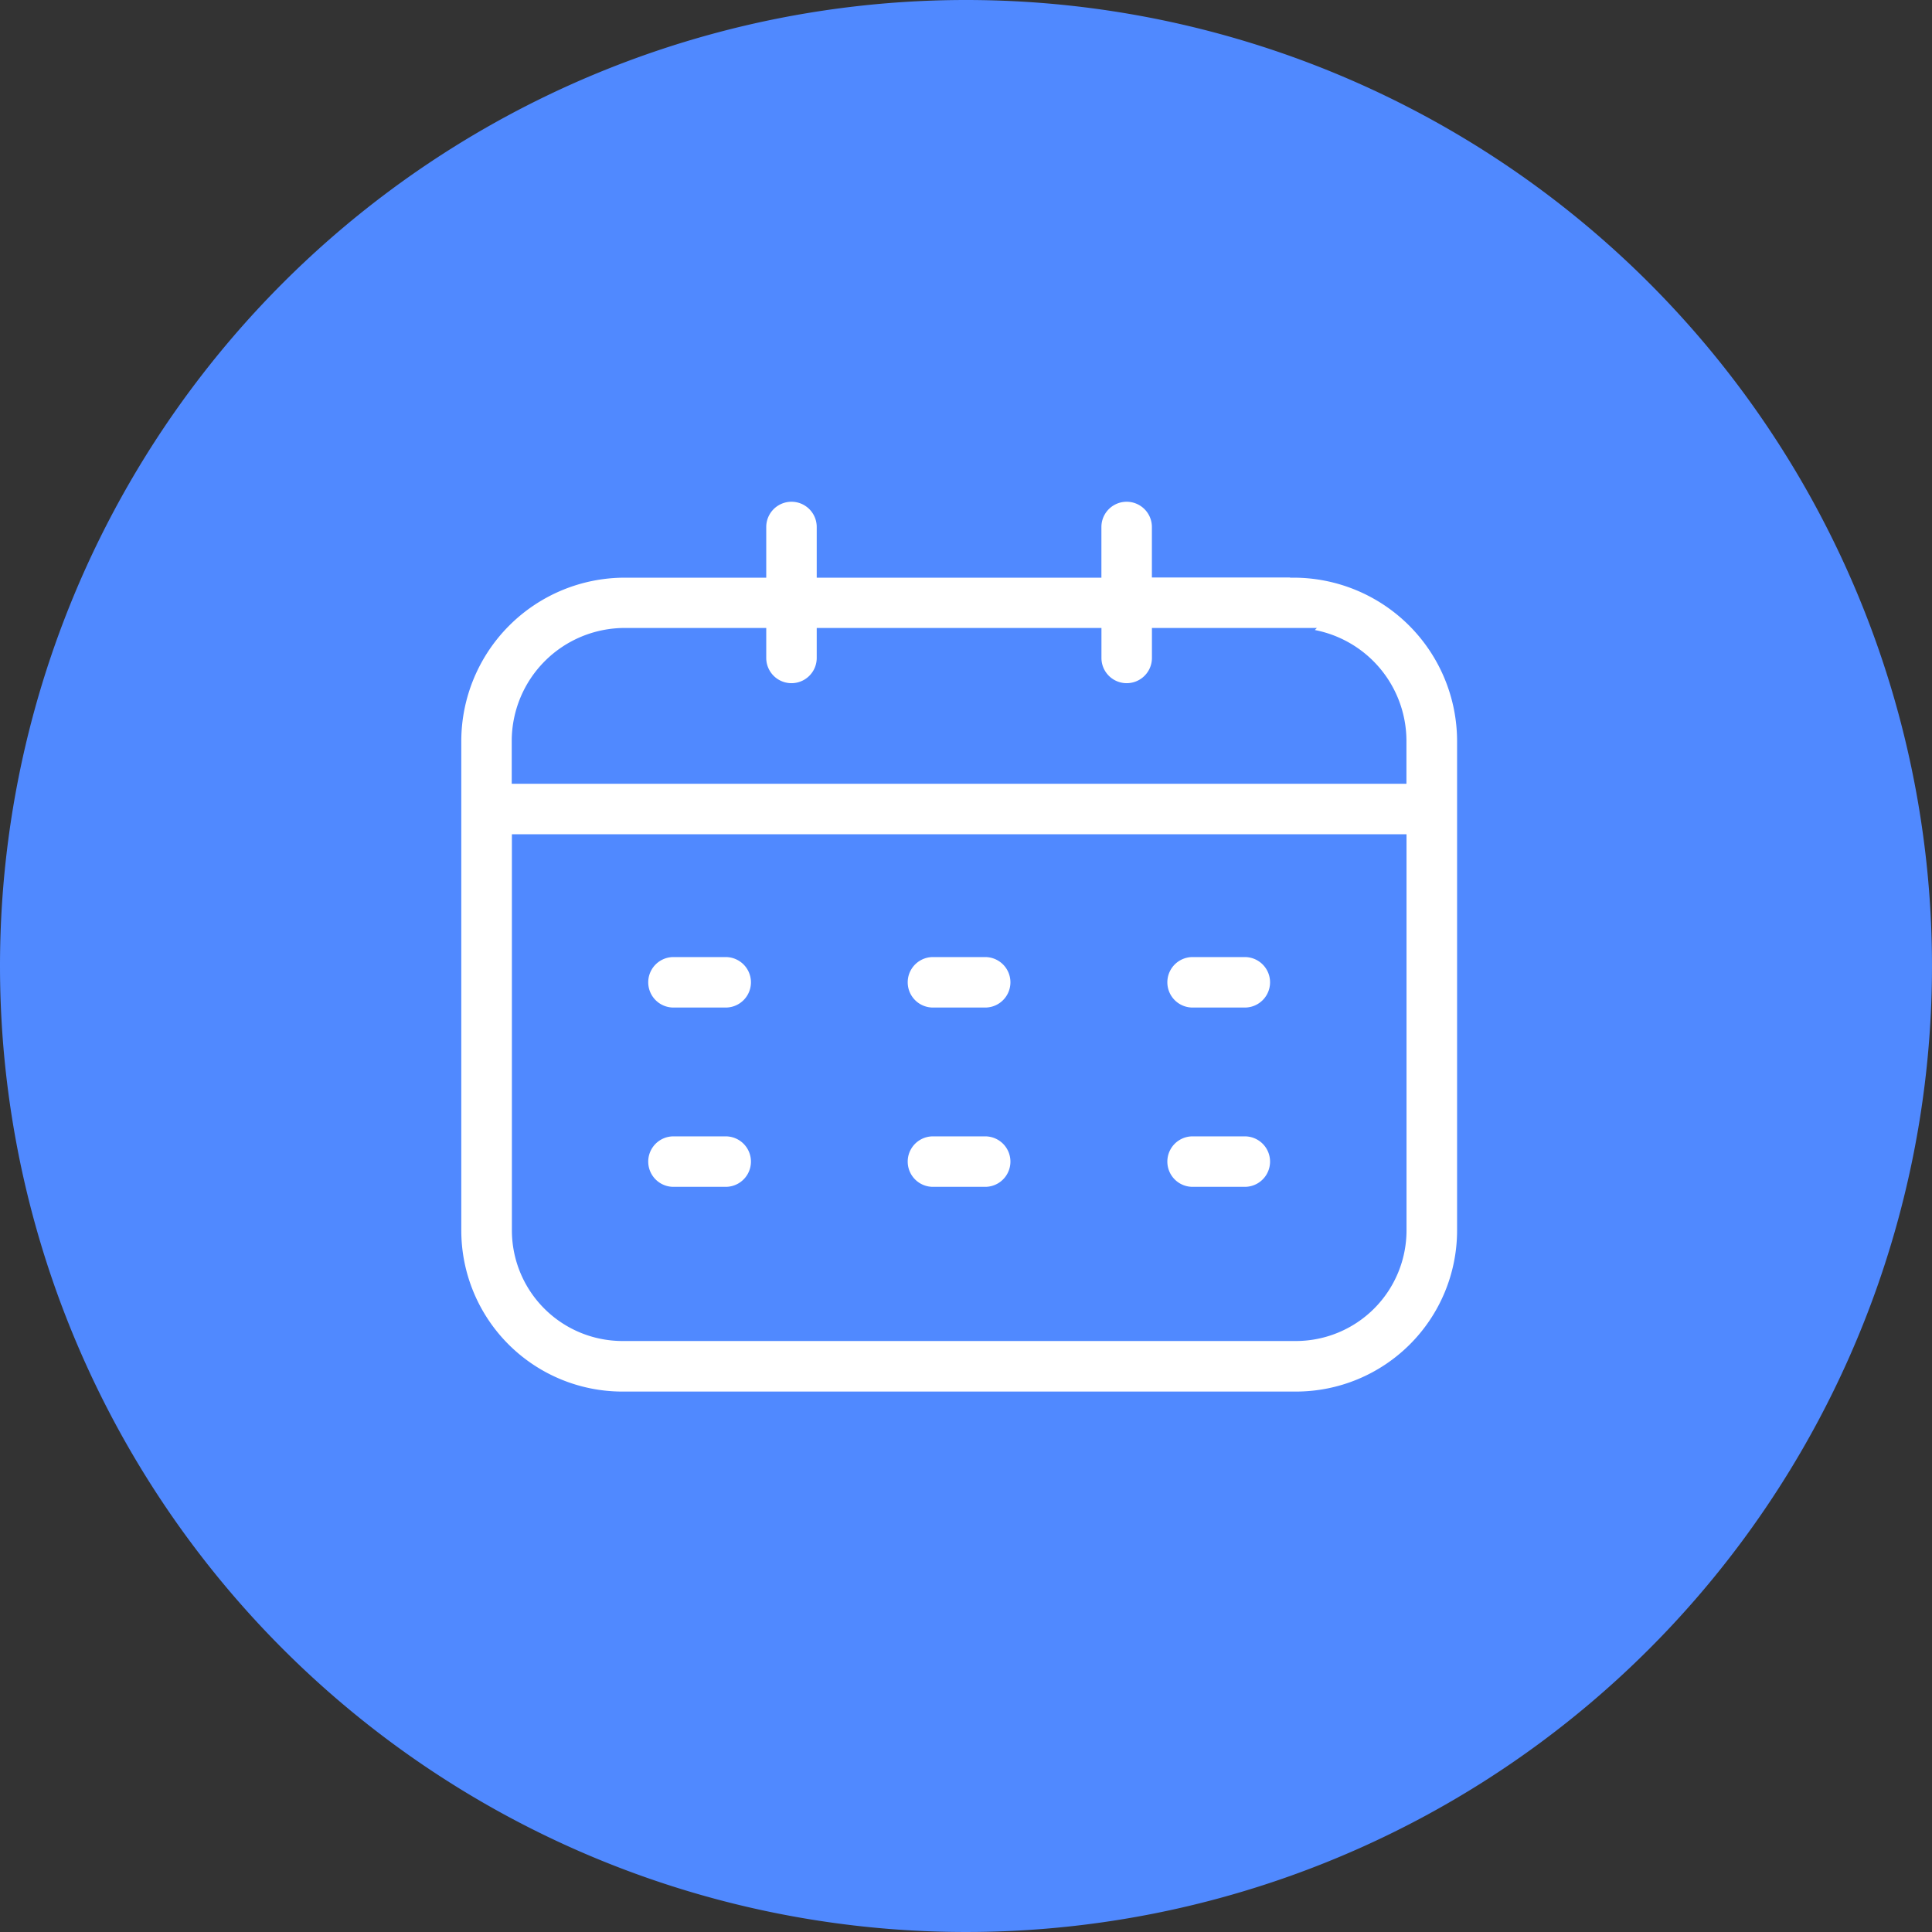 <svg xmlns="http://www.w3.org/2000/svg" width="49.752" height="49.752" viewBox="0 0 49.752 49.752">
  <rect x="0" y="0" width="49.752" height="49.752" fill="#333333" stroke="none"/>
  <g id="Group_86301" data-name="Group 86301" transform="translate(-782 -1670.211)">
    <g id="Group_85237" data-name="Group 85237" transform="translate(637 141.211)">
      <path id="Path_88474" data-name="Path 88474" d="M24.876,0A24.876,24.876,0,1,1,0,24.876,24.876,24.876,0,0,1,24.876,0Z" transform="translate(145 1529)" fill="#5089ff"/>
    </g>
    <g id="noun-calender-5033452" transform="translate(606.272 1548.582)">
      <path id="Path_88845" data-name="Path 88845" d="M209.036,136.25h-3.395V135.2a.9.9,0,0,0-1.8,0v1.055H197.01V135.2a.9.9,0,0,0-1.8,0v1.055h-3.395a4.463,4.463,0,0,0-4.458,4.459v12.6a4.4,4.4,0,0,0,4.4,4.4H209.1a4.4,4.4,0,0,0,4.4-4.4v-12.6a4.463,4.463,0,0,0-4.458-4.459Zm-17.221,1.8h3.395v.522a.9.9,0,1,0,1.8,0v-.522h6.832v.522a.9.9,0,1,0,1.8,0v-.522h3.395a2.662,2.662,0,0,1,2.659,2.659v.854H189.156v-.854a2.662,2.662,0,0,1,2.659-2.659ZM209.1,155.912h-17.34a2.6,2.6,0,0,1-2.6-2.6v-9.95h22.538v9.95a2.6,2.6,0,0,1-2.6,2.6Z" fill="#fff" stroke="#5089ff" stroke-width="0.5"/>
      <path id="Path_88846" data-name="Path 88846" d="M249.512,280.27h-1.345a.9.9,0,1,0,0,1.8h1.345a.9.9,0,0,0,0-1.8Z" transform="translate(-55.096 -134.245)" fill="#fff" stroke="#5089ff" stroke-width="0.5"/>
      <path id="Path_88847" data-name="Path 88847" d="M332.681,280.27h-1.345a.9.9,0,0,0,0,1.8h1.345a.9.9,0,0,0,0-1.8Z" transform="translate(-131.583 -134.245)" fill="#fff" stroke="#5089ff" stroke-width="0.5"/>
      <path id="Path_88848" data-name="Path 88848" d="M415.841,280.27H414.5a.9.9,0,0,0,0,1.8h1.345a.9.9,0,0,0,0-1.8Z" transform="translate(-208.061 -134.245)" fill="#fff" stroke="#5089ff" stroke-width="0.5"/>
      <path id="Path_88849" data-name="Path 88849" d="M249.512,337.72h-1.345a.9.9,0,1,0,0,1.8h1.345a.9.9,0,0,0,0-1.8Z" transform="translate(-55.096 -187.078)" fill="#fff" stroke="#5089ff" stroke-width="0.5"/>
      <path id="Path_88850" data-name="Path 88850" d="M332.681,337.72h-1.345a.9.9,0,0,0,0,1.8h1.345a.9.9,0,0,0,0-1.8Z" transform="translate(-131.583 -187.078)" fill="#fff" stroke="#5089ff" stroke-width="0.5"/>
      <path id="Path_88851" data-name="Path 88851" d="M415.841,337.72H414.5a.9.9,0,0,0,0,1.8h1.345a.9.9,0,0,0,0-1.8Z" transform="translate(-208.061 -187.078)" fill="#fff" stroke="#5089ff" stroke-width="0.5"/>
    </g>
  </g>
</svg>
